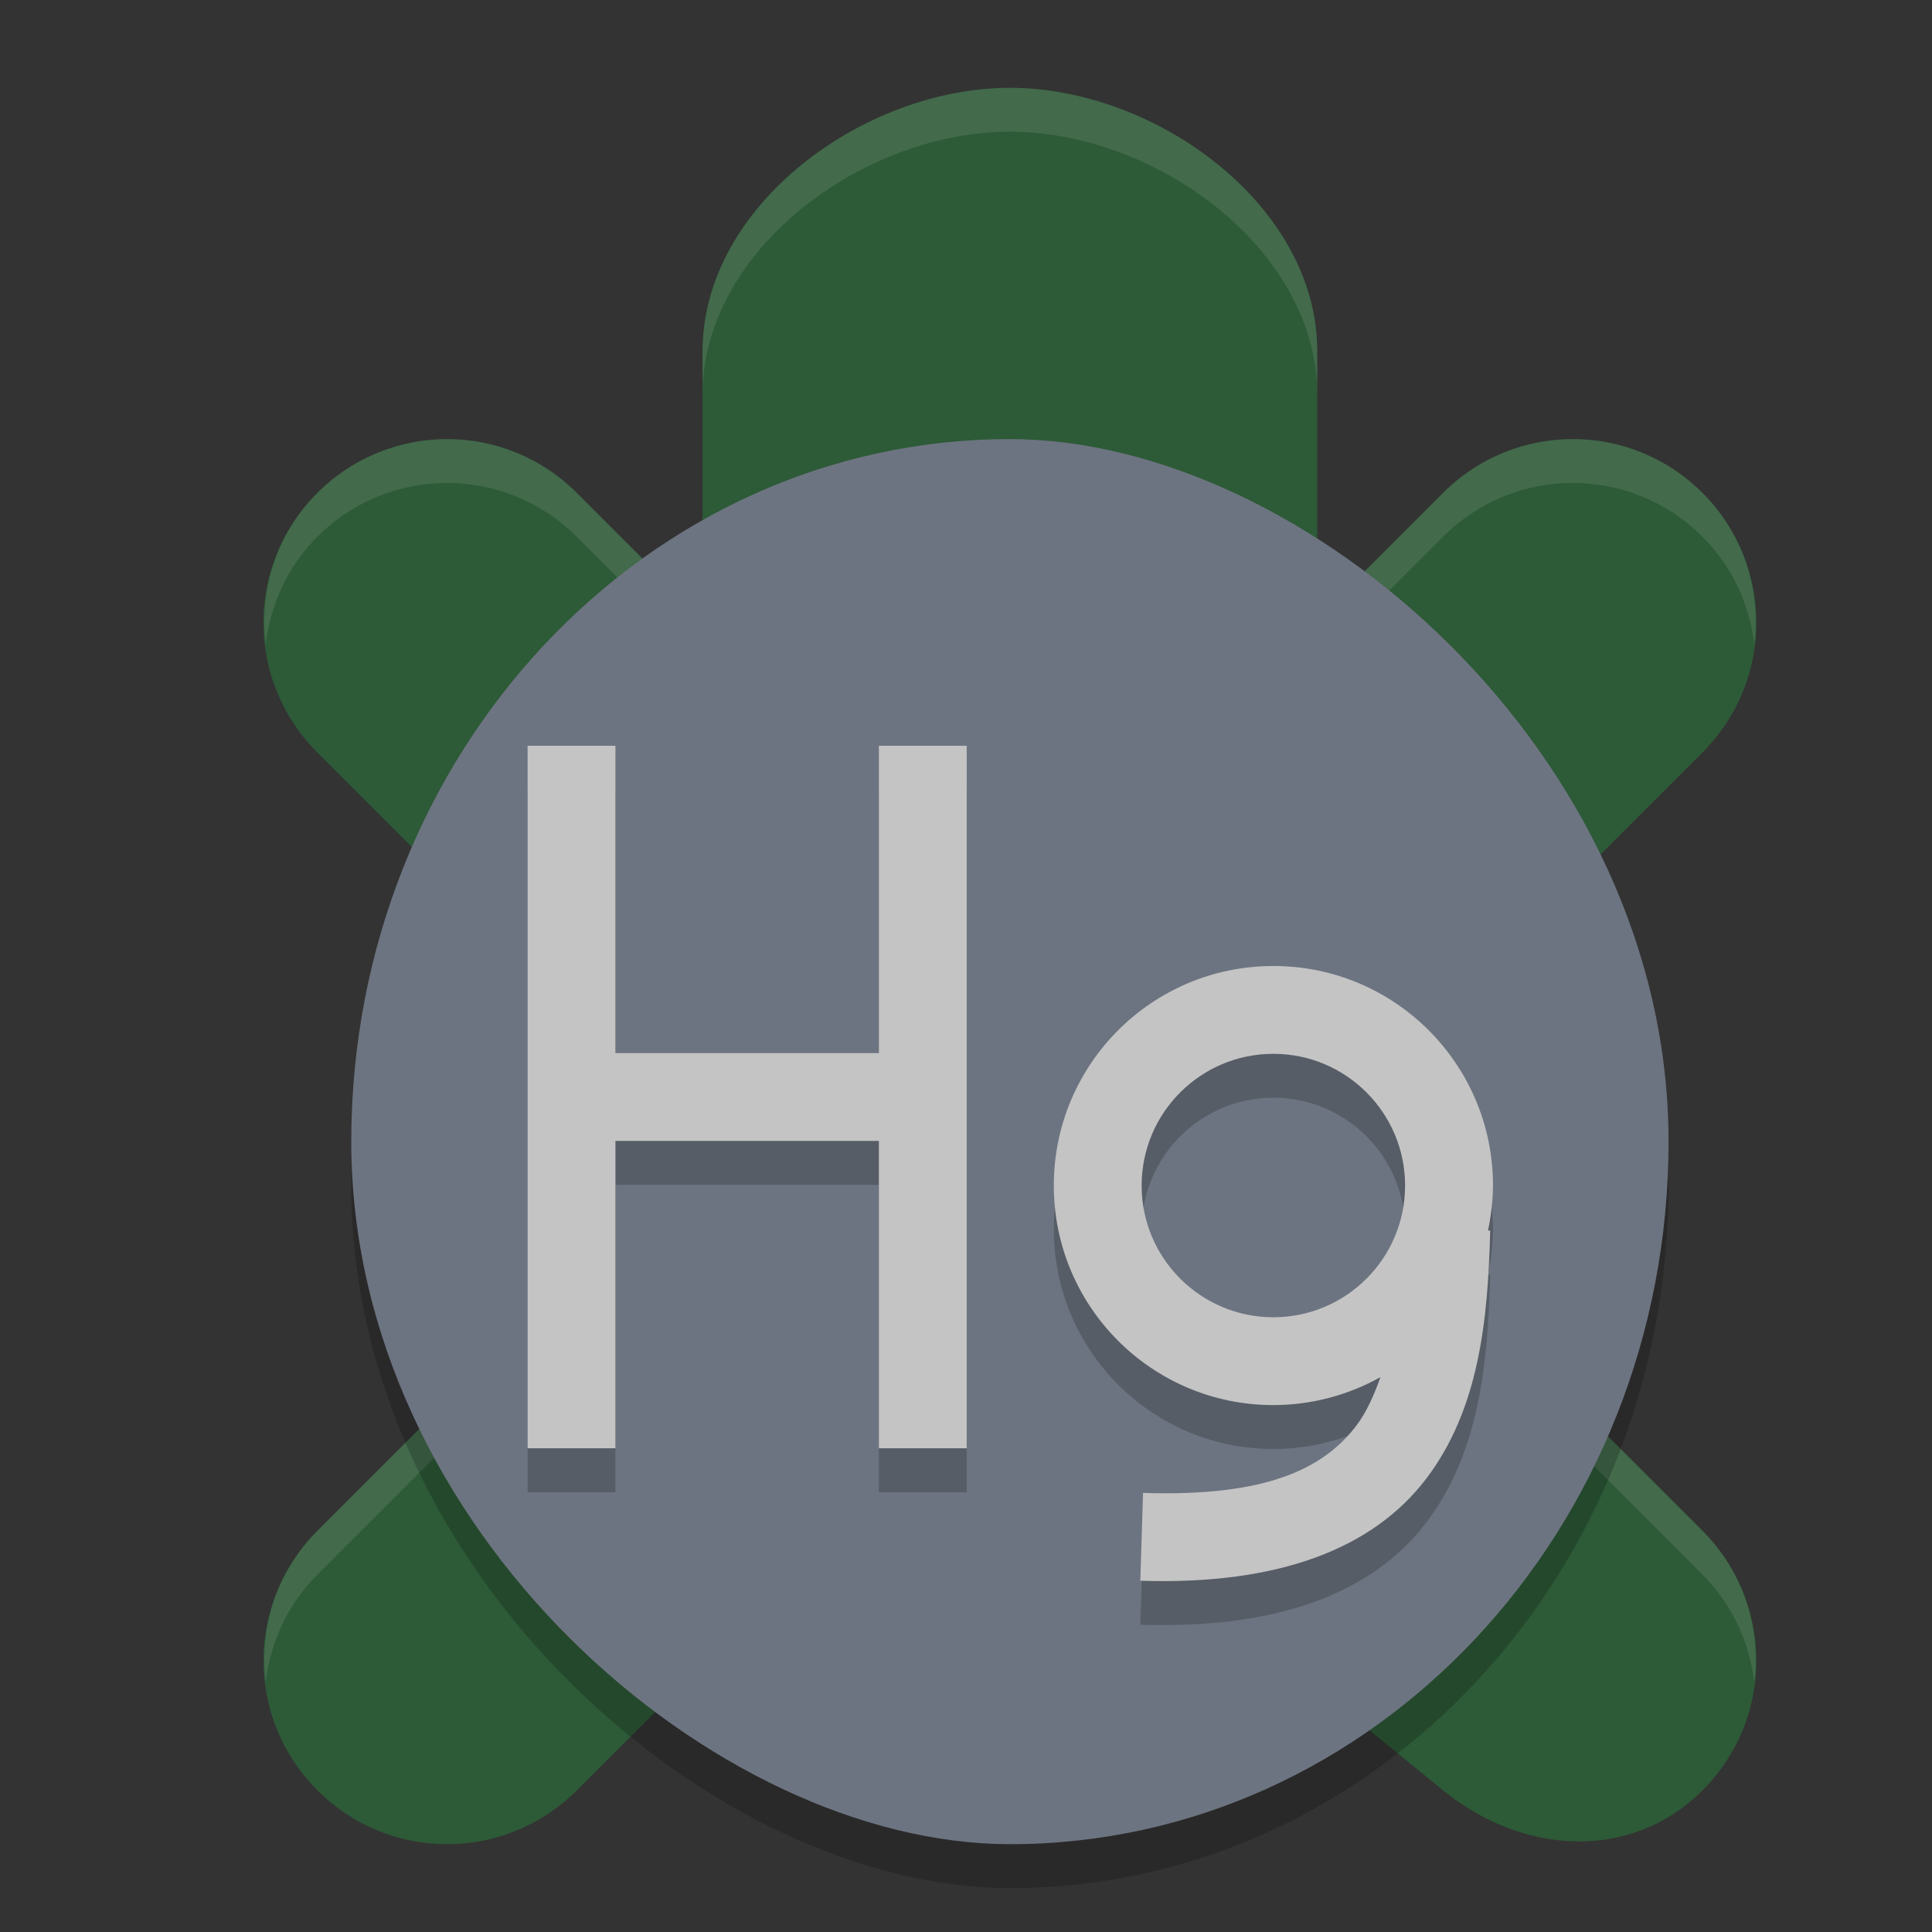 <?xml version="1.0" encoding="UTF-8" standalone="no"?>
<svg xmlns="http://www.w3.org/2000/svg" height="22" width="22" version="1">
 <rect width="100%" height="100%" fill="#333333" stroke="none"/>
 <path style="opacity:1;fill:#2d5a37;fill-opacity:1" d="m 11.5,1 c -1.662,0 -3.5,1.338 -3.5,3 l 0,3.045 L 6.569,5.613 C 6.16,5.204 5.626,5 5.092,5 c -0.534,0 -1.069,0.204 -1.479,0.613 -0.818,0.818 -0.818,2.137 0,2.955 L 8.045,13 3.614,17.432 c -0.818,0.818 -0.818,2.137 0,2.955 0.818,0.818 2.137,0.818 2.955,0 l 4.432,-4.432 5.431,4.432 c 0.897,0.732 2.137,0.818 2.955,0 0.818,-0.818 0.818,-2.137 0,-2.955 L 14.955,13 19.387,8.568 c 0.818,-0.818 0.818,-2.137 0,-2.955 -0.818,-0.818 -2.137,-0.818 -2.955,0 l -1.432,1.432 0,-3.045 c 0,-1.662 -1.838,-3 -3.5,-3 z"/>
 <path style="opacity:0.1;fill:#ffffff;fill-opacity:1" d="M 11.5 1 C 9.838 1 8 2.338 8 4 L 8 4.5 C 8 2.838 9.838 1.5 11.5 1.5 C 13.162 1.5 15 2.838 15 4.5 L 15 4 C 15 2.338 13.162 1 11.5 1 z M 5.092 5 C 4.558 5 4.022 5.204 3.613 5.613 C 3.14 6.086 2.952 6.726 3.025 7.34 C 3.08 6.892 3.268 6.458 3.613 6.113 C 4.022 5.704 4.558 5.5 5.092 5.5 C 5.626 5.5 6.159 5.704 6.568 6.113 L 8 7.545 L 8 7.045 L 6.568 5.613 C 6.159 5.204 5.626 5 5.092 5 z M 17.91 5 C 17.376 5 16.841 5.204 16.432 5.613 L 15 7.045 L 15 7.545 L 16.432 6.113 C 17.25 5.295 18.568 5.295 19.387 6.113 C 19.732 6.458 19.922 6.892 19.977 7.34 C 20.05 6.726 19.86 6.086 19.387 5.613 C 18.978 5.204 18.444 5 17.91 5 z M 7.795 13.25 L 3.613 17.432 C 3.14 17.905 2.952 18.544 3.025 19.158 C 3.08 18.71 3.268 18.277 3.613 17.932 L 8.045 13.5 L 7.795 13.25 z M 15.205 13.25 L 14.955 13.5 L 19.387 17.932 C 19.732 18.277 19.922 18.71 19.977 19.158 C 20.05 18.544 19.86 17.905 19.387 17.432 L 15.205 13.25 z"/>
 <rect transform="matrix(0,-1,-1,0,0,0)" rx="8" ry="7.5" height="15" width="16" y="-19" x="-21.5" style="opacity:0.2;fill:#000000;fill-opacity:1"/>
 <rect style="fill:#6d7481;fill-opacity:1" x="-21" y="-19" width="16" height="15" ry="7.5" rx="8" transform="matrix(0,-1,-1,0,0,0)"/>
 <path d="m 6.008,8.992 0,8 1,0 0,-3.5 3,0 0,3.5 1,0 0,-8 -1,0 0,3.5 -3,0 0,-3.5 c -1,0 0,0 -1,0 z m 8.492,2.508 c -1.381,0 -2.5,1.119 -2.5,2.5 0,1.381 1.119,2.5 2.5,2.5 0.427,-3.56e-4 0.846,-0.11 1.219,-0.318 -0.073,0.208 -0.159,0.4 -0.275,0.553 -0.372,0.488 -1.017,0.812 -2.428,0.766 l -0.031,1 c 1.589,0.052 2.654,-0.373 3.254,-1.16 0.6,-0.787 0.705,-1.797 0.73,-2.828 l -0.025,0 c 0.036,-0.168 0.055,-0.34 0.057,-0.512 0,-1.381 -1.119,-2.5 -2.5,-2.5 z m 0,1 c 0.828,0 1.5,0.672 1.5,1.5 0,0.828 -0.672,1.5 -1.5,1.5 -0.828,0 -1.5,-0.672 -1.5,-1.5 0,-0.828 0.672,-1.5 1.5,-1.5 z" style="opacity:0.2;fill:#000000;fill-opacity:1;"/>
 <path style="opacity:1;fill:#c4c4c4;fill-opacity:1;" d="m 6.008,8.492 0,8 1,0 0,-3.5 3,0 0,3.5 1,0 0,-8 -1,0 0,3.5 -3,0 0,-3.5 c -1,0 0,0 -1,0 z M 14.5,11 c -1.381,0 -2.5,1.119 -2.5,2.5 0,1.381 1.119,2.5 2.5,2.5 0.427,-3.56e-4 0.846,-0.11 1.219,-0.318 -0.073,0.208 -0.159,0.4 -0.275,0.553 C 15.072,16.722 14.427,17.046 13.016,17 l -0.031,1 c 1.589,0.052 2.654,-0.373 3.254,-1.16 0.6,-0.787 0.705,-1.797 0.73,-2.828 l -0.025,0 c 0.036,-0.168 0.055,-0.34 0.057,-0.512 0,-1.381 -1.119,-2.5 -2.5,-2.5 z m 0,1 c 0.828,0 1.5,0.672 1.5,1.5 0,0.828 -0.672,1.5 -1.5,1.5 -0.828,0 -1.5,-0.672 -1.5,-1.5 0,-0.828 0.672,-1.5 1.5,-1.5 z"/>
</svg>
